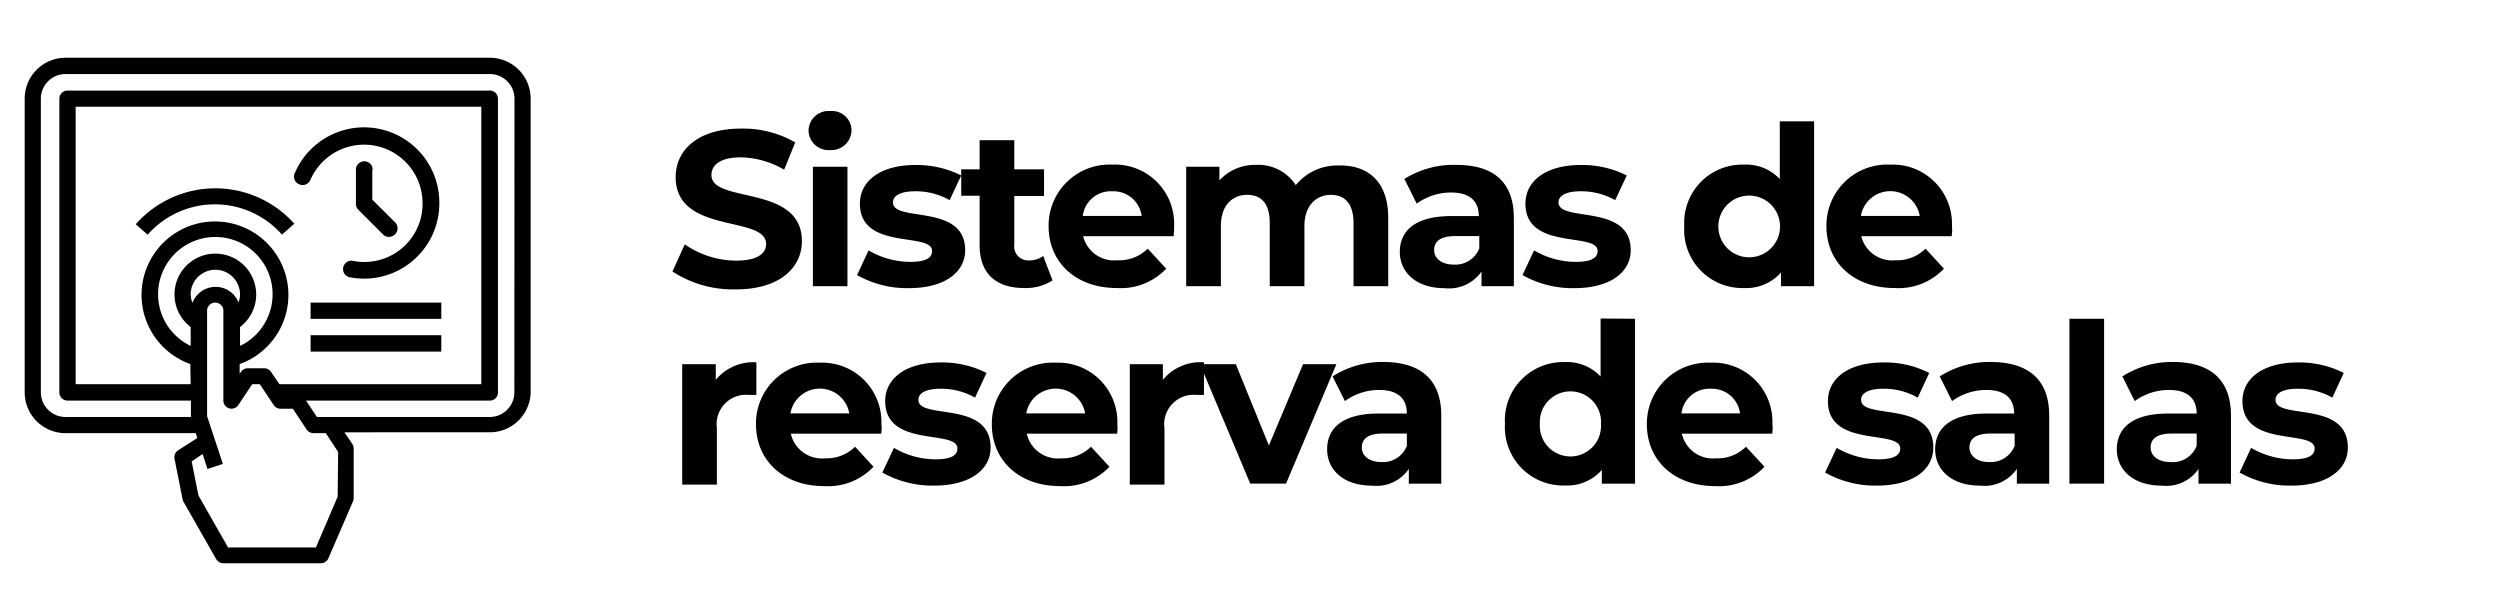 <svg id="Capa_1" data-name="Capa 1" xmlns="http://www.w3.org/2000/svg" viewBox="0 0 202.58 48.36"><path d="M54.49,22l1-2.2a7.38,7.38,0,0,0,4.16,1.32c1.73,0,2.43-.58,2.43-1.35,0-2.36-7.33-.74-7.33-5.42,0-2.14,1.73-3.93,5.31-3.93a8.44,8.44,0,0,1,4.38,1.12l-.9,2.21a7.2,7.2,0,0,0-3.5-1c-1.72,0-2.39.65-2.39,1.44,0,2.33,7.33.72,7.33,5.35,0,2.11-1.75,3.91-5.35,3.91A9,9,0,0,1,54.49,22Z"/><path d="M65.52,10.59A1.61,1.61,0,0,1,67.27,9,1.58,1.58,0,0,1,69,10.53a1.63,1.63,0,0,1-1.75,1.63A1.61,1.61,0,0,1,65.52,10.59Zm.35,2.92h2.8v9.68h-2.8Z"/><path d="M69.45,22.29l.93-2a6.73,6.73,0,0,0,3.37.93c1.3,0,1.78-.34,1.78-.88,0-1.58-5.85,0-5.85-3.84,0-1.83,1.66-3.13,4.48-3.13a8,8,0,0,1,3.73.85l-.94,2a5.53,5.53,0,0,0-2.79-.72c-1.26,0-1.8.39-1.8.9,0,1.65,5.85.05,5.85,3.87,0,1.8-1.67,3.08-4.57,3.08A8.23,8.23,0,0,1,69.45,22.29Z"/><path d="M85.29,22.72a4,4,0,0,1-2.29.62c-2.29,0-3.62-1.17-3.62-3.48v-4H77.89V13.72h1.49V11.36h2.81v2.36H84.6v2.16H82.19v3.95A1.13,1.13,0,0,0,83.4,21.1a1.84,1.84,0,0,0,1.13-.36Z"/><path d="M95.1,19.14H87.77a2.58,2.58,0,0,0,2.77,1.95A3.27,3.27,0,0,0,93,20.15l1.5,1.62a5.06,5.06,0,0,1-4,1.57c-3.35,0-5.53-2.11-5.53-5a4.94,4.94,0,0,1,5.17-5,4.79,4.79,0,0,1,5,5C95.15,18.6,95.12,18.91,95.1,19.14ZM87.74,17.5h4.77a2.3,2.3,0,0,0-2.38-2A2.28,2.28,0,0,0,87.74,17.5Z"/><path d="M112.49,17.65v5.54h-2.81V18.08c0-1.57-.7-2.29-1.84-2.29s-2.14.81-2.14,2.54v4.86h-2.81V18.08c0-1.57-.66-2.29-1.83-2.29s-2.13.81-2.13,2.54v4.86H96.12V13.51h2.69v1.11a3.91,3.91,0,0,1,3-1.26A3.62,3.62,0,0,1,105,15a4.35,4.35,0,0,1,3.49-1.59C110.83,13.36,112.49,14.69,112.49,17.65Z"/><path d="M122.67,17.67v5.52h-2.62V22a3.2,3.2,0,0,1-3,1.35c-2.27,0-3.62-1.26-3.62-2.94s1.21-2.9,4.16-2.9h2.24c0-1.2-.72-1.91-2.24-1.91a4.72,4.72,0,0,0-2.79.9l-1-2A7.52,7.52,0,0,1,118,13.36C121,13.36,122.67,14.73,122.67,17.67Zm-2.8,2.46v-1h-1.93c-1.31,0-1.73.49-1.73,1.14s.59,1.17,1.58,1.17A2.09,2.09,0,0,0,119.87,20.13Z"/><path d="M123.37,22.29l.94-2a6.7,6.7,0,0,0,3.37.93c1.29,0,1.78-.34,1.78-.88,0-1.58-5.85,0-5.85-3.84,0-1.83,1.65-3.13,4.48-3.13a8,8,0,0,1,3.73.85l-.94,2a5.56,5.56,0,0,0-2.79-.72c-1.26,0-1.8.39-1.8.9,0,1.65,5.85.05,5.85,3.87,0,1.8-1.67,3.08-4.57,3.08A8.27,8.27,0,0,1,123.37,22.29Z"/><path d="M147,9.83V23.19h-2.68V22.08a3.76,3.76,0,0,1-3,1.26,4.71,4.71,0,0,1-4.84-5,4.71,4.71,0,0,1,4.84-5,3.73,3.73,0,0,1,2.9,1.17V9.83Zm-2.76,8.52a2.48,2.48,0,1,0-5,0,2.48,2.48,0,1,0,5,0Z"/><path d="M158.15,19.14h-7.33a2.59,2.59,0,0,0,2.78,1.95,3.3,3.3,0,0,0,2.43-.94l1.49,1.62a5.06,5.06,0,0,1-4,1.57c-3.34,0-5.52-2.11-5.52-5a4.93,4.93,0,0,1,5.17-5,4.8,4.8,0,0,1,5,5C158.21,18.6,158.17,18.91,158.15,19.14Zm-7.36-1.64h4.77a2.42,2.42,0,0,0-4.77,0Z"/><path d="M61.29,29.36V32c-.23,0-.41,0-.63,0a2.38,2.38,0,0,0-2.57,2.7v4.57H55.28V29.51H58v1.27A3.94,3.94,0,0,1,61.29,29.36Z"/><path d="M71.41,35.14H64.08a2.59,2.59,0,0,0,2.78,2,3.3,3.3,0,0,0,2.43-.94l1.49,1.62a5.06,5.06,0,0,1-4,1.57c-3.34,0-5.52-2.11-5.52-5a4.93,4.93,0,0,1,5.16-5,4.8,4.8,0,0,1,5,5C71.47,34.6,71.43,34.91,71.41,35.14ZM64.05,33.5h4.77a2.42,2.42,0,0,0-4.77,0Z"/><path d="M71.5,38.29l.94-2a6.66,6.66,0,0,0,3.36.93c1.3,0,1.78-.34,1.78-.88,0-1.58-5.85,0-5.85-3.84,0-1.83,1.66-3.13,4.49-3.13a7.92,7.92,0,0,1,3.72.85l-.93,2a5.58,5.58,0,0,0-2.79-.72c-1.26,0-1.8.39-1.8.9,0,1.65,5.85,0,5.85,3.87,0,1.8-1.68,3.08-4.58,3.08A8.26,8.26,0,0,1,71.5,38.29Z"/><path d="M90.53,35.14H83.2a2.58,2.58,0,0,0,2.77,2,3.27,3.27,0,0,0,2.43-.94l1.5,1.62a5.06,5.06,0,0,1-4,1.57c-3.35,0-5.53-2.11-5.53-5a4.94,4.94,0,0,1,5.17-5,4.8,4.8,0,0,1,5,5C90.58,34.6,90.54,34.91,90.53,35.14ZM83.16,33.5h4.77a2.42,2.42,0,0,0-4.77,0Z"/><path d="M97.56,29.36V32c-.23,0-.41,0-.63,0a2.38,2.38,0,0,0-2.57,2.7v4.57H91.55V29.51h2.68v1.27A3.94,3.94,0,0,1,97.56,29.36Z"/><path d="M108.29,29.51l-4.08,9.68h-2.9l-4.07-9.68h2.9l2.68,6.59,2.77-6.59Z"/><path d="M116.79,33.67v5.52h-2.63V38a3.18,3.18,0,0,1-3,1.35c-2.27,0-3.62-1.26-3.62-2.94s1.2-2.9,4.16-2.9H114c0-1.2-.72-1.91-2.23-1.91a4.7,4.7,0,0,0-2.79.9l-1-2a7.5,7.5,0,0,1,4.18-1.17C115.08,29.36,116.79,30.73,116.79,33.67ZM114,36.13v-1h-1.93c-1.31,0-1.72.49-1.72,1.14s.59,1.17,1.58,1.17A2.07,2.07,0,0,0,114,36.13Z"/><path d="M132.49,25.83V39.19H129.8V38.08a3.74,3.74,0,0,1-3,1.26,4.72,4.72,0,0,1-4.85-5,4.72,4.72,0,0,1,4.85-5,3.74,3.74,0,0,1,2.9,1.17v-4.7Zm-2.76,8.52a2.48,2.48,0,1,0-4.95,0,2.48,2.48,0,1,0,4.95,0Z"/><path d="M143.61,35.14h-7.33a2.58,2.58,0,0,0,2.77,2,3.27,3.27,0,0,0,2.43-.94l1.5,1.62a5.06,5.06,0,0,1-4,1.57c-3.35,0-5.53-2.11-5.53-5a4.94,4.94,0,0,1,5.17-5,4.79,4.79,0,0,1,5,5C143.66,34.6,143.63,34.91,143.61,35.14Zm-7.36-1.64H141a2.3,2.3,0,0,0-2.38-2A2.28,2.28,0,0,0,136.25,33.5Z"/><path d="M147.89,38.29l.94-2a6.66,6.66,0,0,0,3.36.93c1.3,0,1.79-.34,1.79-.88,0-1.58-5.86,0-5.86-3.84,0-1.83,1.66-3.13,4.49-3.13a7.92,7.92,0,0,1,3.72.85l-.93,2a5.58,5.58,0,0,0-2.79-.72c-1.26,0-1.8.39-1.8.9,0,1.65,5.85,0,5.85,3.87,0,1.8-1.68,3.08-4.58,3.08A8.26,8.26,0,0,1,147.89,38.29Z"/><path d="M166.05,33.67v5.52h-2.62V38a3.2,3.2,0,0,1-3,1.35c-2.27,0-3.62-1.26-3.62-2.94s1.21-2.9,4.16-2.9h2.24c0-1.2-.72-1.91-2.24-1.91a4.72,4.72,0,0,0-2.79.9l-1-2a7.52,7.52,0,0,1,4.18-1.17C164.34,29.36,166.05,30.73,166.05,33.67Zm-2.8,2.46v-1h-1.93c-1.32,0-1.73.49-1.73,1.14s.59,1.17,1.58,1.17A2.09,2.09,0,0,0,163.25,36.13Z"/><path d="M167.69,25.83h2.81V39.19h-2.81Z"/><path d="M180.78,33.67v5.52h-2.63V38a3.18,3.18,0,0,1-3,1.35c-2.27,0-3.62-1.26-3.62-2.94s1.2-2.9,4.16-2.9H178c0-1.2-.72-1.91-2.23-1.91a4.7,4.7,0,0,0-2.79.9l-1-2a7.49,7.49,0,0,1,4.17-1.17C179.07,29.36,180.78,30.73,180.78,33.67ZM178,36.13v-1H176c-1.31,0-1.73.49-1.73,1.14s.6,1.17,1.59,1.17A2.08,2.08,0,0,0,178,36.13Z"/><path d="M181.48,38.29l.93-2a6.73,6.73,0,0,0,3.37.93c1.3,0,1.78-.34,1.78-.88,0-1.58-5.85,0-5.85-3.84,0-1.83,1.66-3.13,4.48-3.13a8,8,0,0,1,3.73.85l-.93,2a5.59,5.59,0,0,0-2.8-.72c-1.26,0-1.8.39-1.8.9,0,1.65,5.86,0,5.86,3.87,0,1.8-1.68,3.08-4.58,3.08A8.23,8.23,0,0,1,181.48,38.29Z"/><path d="M39.69,4.68H5.31A3.31,3.31,0,0,0,2,8v23.8A3.31,3.31,0,0,0,5.31,35.1H15.86l.13.39-1.56,1a.66.66,0,0,0-.29.68l.66,3.31a.7.7,0,0,0,.08.2l2.64,4.63a.68.68,0,0,0,.58.33H26a.66.66,0,0,0,.61-.4l2-4.63a.75.75,0,0,0,.05-.26v-4a.7.7,0,0,0-.11-.37l-.64-.95H39.69A3.31,3.31,0,0,0,43,31.79V8A3.31,3.31,0,0,0,39.69,4.68ZM15.45,31.13H6.13V8.65H39V31.13H22.64l-.68-1a.68.68,0,0,0-.55-.29H20.08a.68.68,0,0,0-.55.29l-.11.17v-.8a5.95,5.95,0,1,0-4,0Zm0-3.1a4.64,4.64,0,1,1,4,0V26.5a3.31,3.31,0,1,0-4,0Zm.13-3.52a2.09,2.09,0,0,1-.13-.65,2,2,0,1,1,4,0,2.07,2.07,0,0,1-.12.65,2,2,0,0,0-3.72,0ZM27.36,40.25,25.6,44.36H18.48l-2.4-4.21-.55-2.76.89-.6L16.81,38l1.25-.41-1.28-3.87V25.18a.66.66,0,0,1,1.32,0v7.27a.66.66,0,0,0,1.21.37l1.13-1.69h.61l1.13,1.69a.65.65,0,0,0,.55.3h1l1.12,1.69a.68.68,0,0,0,.55.29h1l1,1.52Zm14.32-8.46a2,2,0,0,1-2,2h-14l-.88-1.33H39.69a.65.65,0,0,0,.66-.66V8a.65.65,0,0,0-.66-.66H5.47A.66.66,0,0,0,4.81,8v23.8a.66.66,0,0,0,.66.66h10v1.33H5.31a2,2,0,0,1-2-2V8a2,2,0,0,1,2-2H39.69a2,2,0,0,1,2,2Zm-16.51-3.3V27.16H35.76v1.33Zm0-2.65V24.52H35.76v1.32ZM12,19.05l-1-.88a8.6,8.6,0,0,1,6.45-2.91h0a8.59,8.59,0,0,1,6.4,2.87l-1,.88a7.26,7.26,0,0,0-10.88,0ZM35.6,16.46a6.1,6.1,0,0,1-7.3,6,.68.68,0,0,1,.27-1.33,4.71,4.71,0,0,0,5.67-4.66,4.74,4.74,0,0,0-9.09-1.89.68.68,0,0,1-.89.36A.67.67,0,0,1,23.9,14a6.1,6.1,0,0,1,11.7,2.42Zm-5.43-2.71v2.43L32,18a.69.69,0,0,1,0,1,.71.71,0,0,1-.48.2.67.67,0,0,1-.48-.2l-2-2a.66.66,0,0,1-.2-.48V13.75a.68.68,0,1,1,1.36,0Z"/></svg>